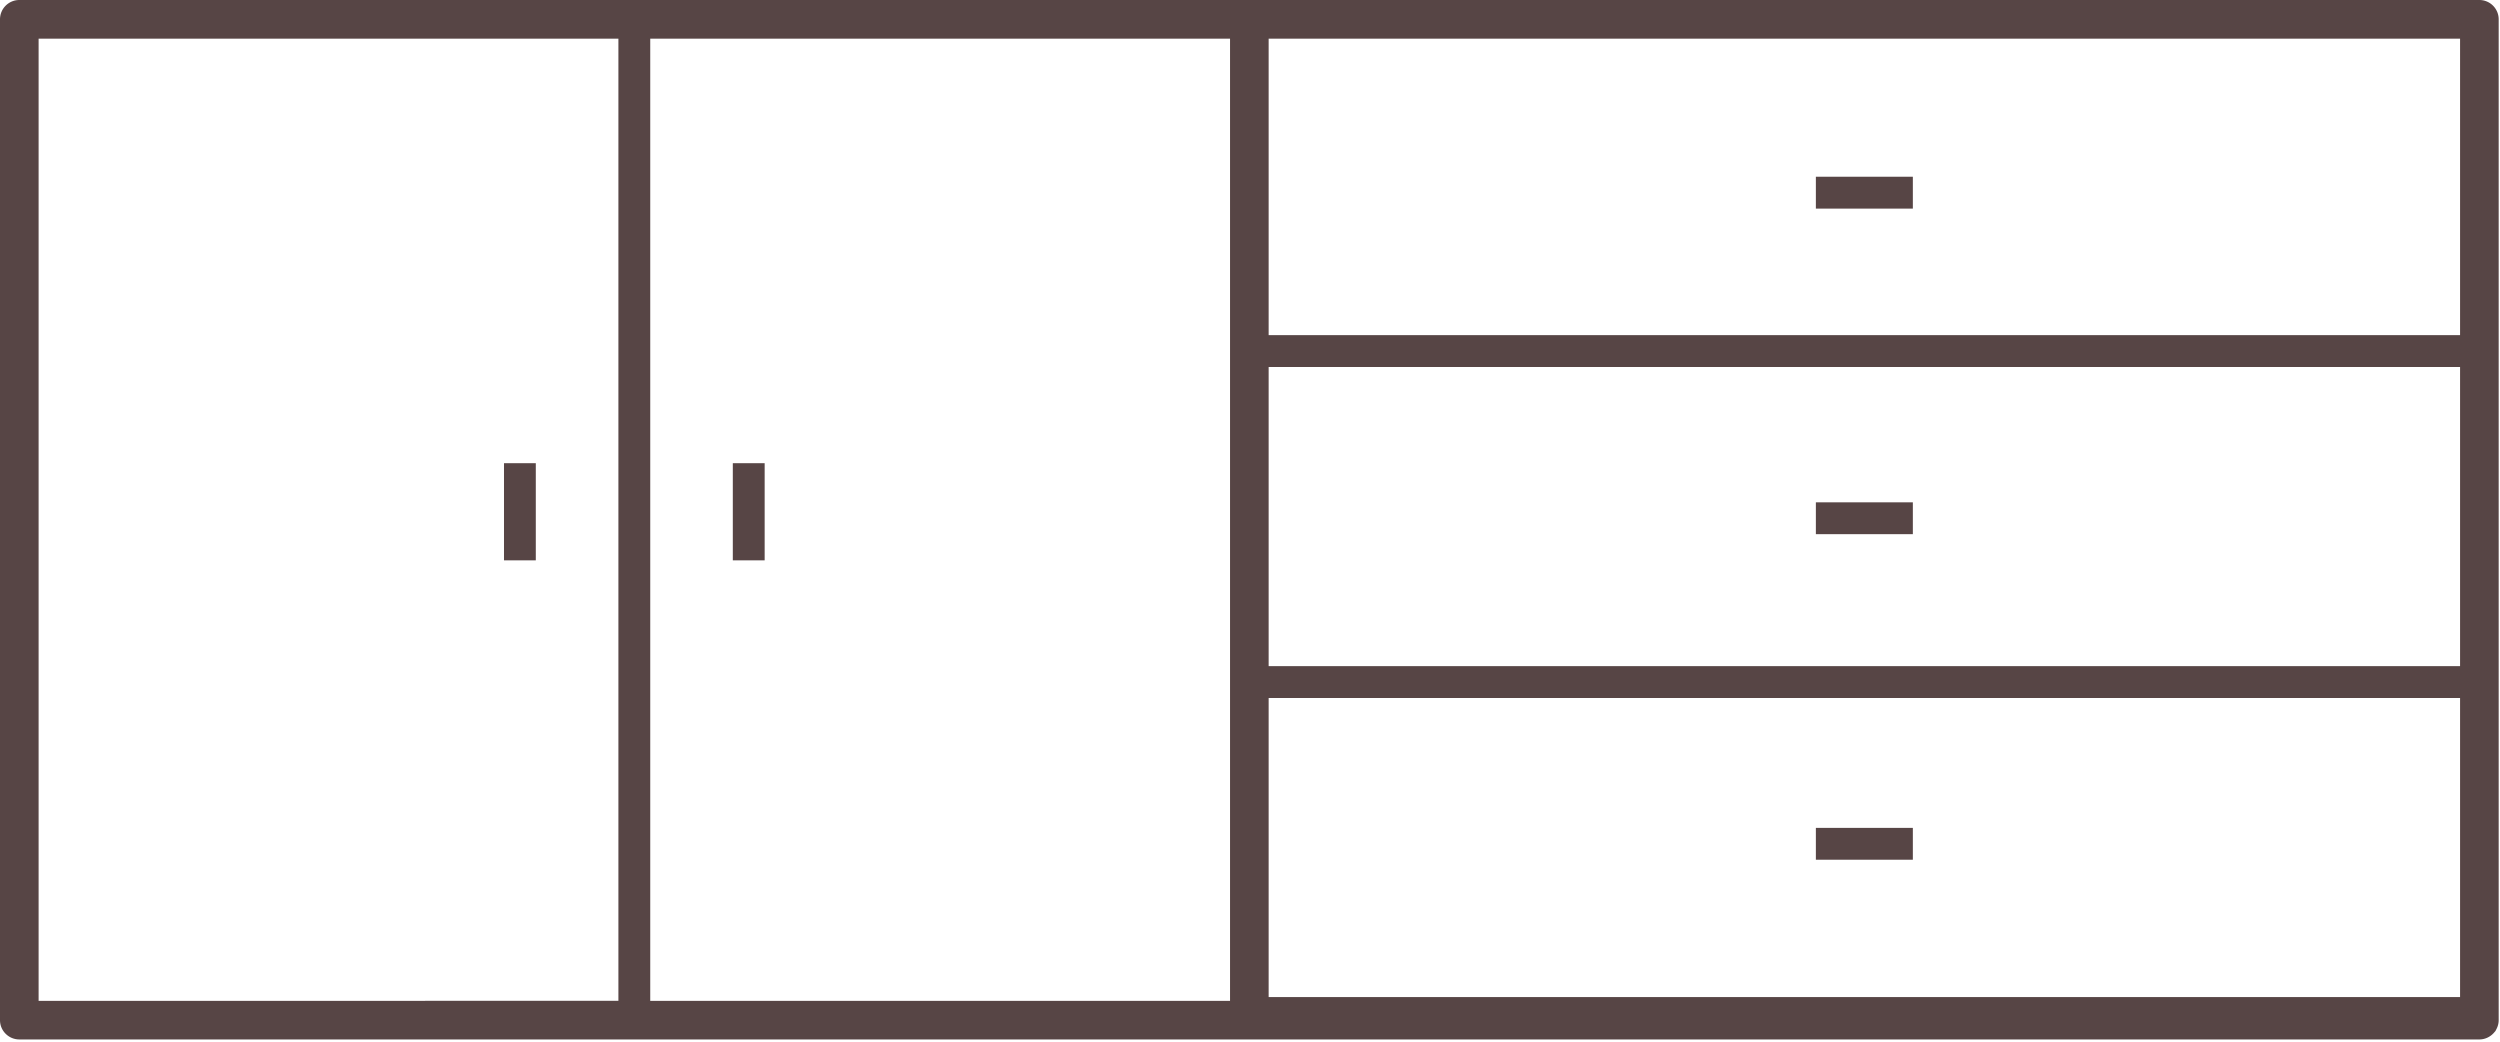 <svg xmlns="http://www.w3.org/2000/svg" width="72" height="30" viewBox="0 0 72 30">
    <g fill="#574545" fill-rule="evenodd">
        <path d="M14.515 16.138h.916V13.34h-.916zM21.105 16.138h.917V13.34h-.917zM52.297 6.008h2.793V5.09h-2.793zM52.297 15.384h2.793v-.917h-2.793zM52.297 24.76h2.793v-.917h-2.793z"/>
        <path d="M36.537 9.651H70.85V1.113H36.537v8.538zm0 9.533H70.85v-8.615H36.537v8.615zm0 9.532H70.85v-8.614H36.537v8.614zm-17.81.108h16.698V1.114H18.727v27.71zm-17.615 0H17.81V1.114H1.112v27.71zM71.406 0H.556A.557.557 0 0 0 0 .557V29.38c0 .307.25.556.556.556h70.85c.159 0 .31-.07.417-.19l.046-.053.031-.061a.55.55 0 0 0 .062-.252V.557A.557.557 0 0 0 71.406 0z"/>
    </g>
</svg>

